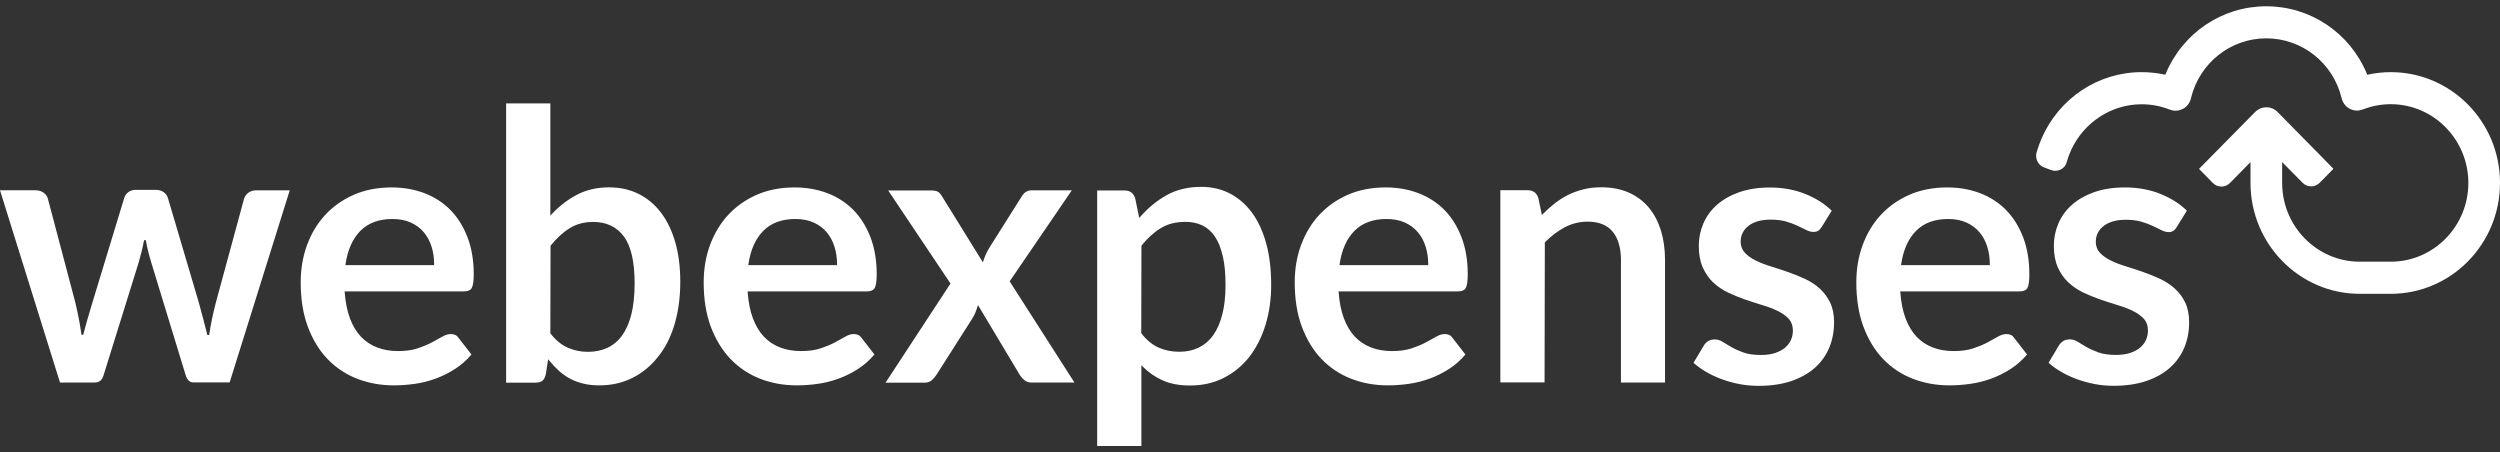 <svg xmlns="http://www.w3.org/2000/svg" width="199" height="36" viewBox="0 0 199 36" fill="none"><rect x="0" y="0" width="199" height="36" fill="#333333" stroke="none"/><path d="M18.276 30.452L23.062 15.153H20.374C20.144 15.153 19.942 15.214 19.778 15.337C19.614 15.459 19.5 15.615 19.434 15.794L17.194 24.04C16.959 24.936 16.773 25.822 16.648 26.664L16.506 26.669C16.396 26.24 16.287 25.806 16.172 25.366C16.058 24.931 15.937 24.485 15.812 24.034L13.364 15.755C13.309 15.571 13.195 15.415 13.031 15.298C12.861 15.175 12.654 15.114 12.413 15.114H10.796C10.567 15.114 10.37 15.175 10.211 15.298C10.053 15.42 9.944 15.571 9.889 15.755L7.37 24.034C7.234 24.485 7.103 24.925 6.977 25.36C6.851 25.789 6.737 26.224 6.627 26.652L6.485 26.647C6.425 26.218 6.354 25.783 6.272 25.354C6.19 24.925 6.092 24.485 5.983 24.034L3.803 15.788C3.748 15.604 3.633 15.454 3.458 15.331C3.284 15.209 3.071 15.147 2.819 15.147H0L4.775 30.447H7.54C7.911 30.447 8.146 30.246 8.255 29.834L11.025 20.936C11.113 20.635 11.195 20.334 11.271 20.028C11.348 19.722 11.413 19.421 11.468 19.12H11.61C11.659 19.421 11.719 19.716 11.796 20.011C11.872 20.307 11.949 20.602 12.042 20.903L14.768 29.828C14.888 30.241 15.09 30.441 15.396 30.441H18.276V30.452ZM34.563 21.103H27.493L27.504 21.02C27.673 19.883 28.072 18.997 28.689 18.373C29.312 17.749 30.164 17.432 31.241 17.432C31.793 17.432 32.284 17.526 32.7 17.716C33.12 17.905 33.47 18.167 33.743 18.496C34.016 18.825 34.224 19.209 34.355 19.644C34.492 20.073 34.557 20.541 34.557 21.031V21.103H34.563ZM37.54 22.942C37.65 22.758 37.71 22.39 37.71 21.844C37.71 20.747 37.546 19.755 37.218 18.897C36.89 18.045 36.437 17.309 35.863 16.724C35.289 16.139 34.595 15.688 33.798 15.381C33 15.075 32.115 14.919 31.17 14.919C30.05 14.919 29.028 15.12 28.137 15.515C27.247 15.911 26.482 16.457 25.865 17.131C25.247 17.805 24.766 18.613 24.433 19.527C24.1 20.44 23.936 21.432 23.936 22.474C23.936 23.811 24.127 25.009 24.51 26.023C24.892 27.037 25.417 27.901 26.078 28.586C26.739 29.271 27.531 29.8 28.427 30.146C29.323 30.497 30.306 30.675 31.35 30.675C31.88 30.675 32.432 30.636 32.995 30.558C33.557 30.48 34.115 30.341 34.656 30.146C35.196 29.951 35.721 29.689 36.218 29.371C36.699 29.065 37.136 28.675 37.529 28.218L36.508 26.903C36.371 26.692 36.169 26.591 35.885 26.591C35.672 26.591 35.448 26.658 35.218 26.792C34.972 26.931 34.694 27.087 34.371 27.26C34.049 27.433 33.667 27.588 33.235 27.733C32.798 27.878 32.279 27.945 31.678 27.945C31.077 27.945 30.525 27.85 30.028 27.661C29.531 27.471 29.094 27.182 28.733 26.803C28.372 26.424 28.077 25.928 27.859 25.349C27.64 24.769 27.498 24.073 27.438 23.271L27.433 23.193H36.928C37.229 23.198 37.437 23.109 37.54 22.942ZM50.516 22.552C50.516 23.499 50.429 24.324 50.26 25.003C50.09 25.689 49.839 26.257 49.522 26.703C49.2 27.148 48.801 27.477 48.342 27.689C47.883 27.901 47.364 28.006 46.79 28.006C46.238 28.006 45.708 27.901 45.211 27.683C44.714 27.466 44.244 27.098 43.807 26.53L43.823 19.56C44.304 18.964 44.812 18.496 45.342 18.167C45.878 17.833 46.506 17.666 47.216 17.666C48.271 17.666 49.096 18.056 49.664 18.83C50.232 19.593 50.516 20.847 50.516 22.552ZM53.696 25.811C53.997 24.797 54.15 23.655 54.15 22.413C54.15 21.259 54.018 20.206 53.751 19.287C53.489 18.368 53.106 17.571 52.614 16.925C52.123 16.278 51.522 15.777 50.828 15.432C50.134 15.086 49.347 14.913 48.478 14.913C47.533 14.913 46.686 15.108 45.954 15.487C45.217 15.866 44.539 16.384 43.933 17.031L43.807 17.164V8.233H40.288V30.458H42.632C42.862 30.458 43.048 30.408 43.173 30.307C43.299 30.207 43.392 30.034 43.446 29.795L43.632 28.597L43.736 28.72C43.982 29.015 44.239 29.288 44.506 29.533C44.774 29.773 45.069 29.979 45.386 30.146C45.703 30.313 46.058 30.447 46.435 30.536C46.812 30.631 47.244 30.675 47.708 30.675C48.67 30.675 49.56 30.474 50.347 30.079C51.134 29.683 51.817 29.121 52.374 28.407C52.959 27.694 53.396 26.82 53.696 25.811ZM66.634 21.103H59.564L59.575 21.02C59.744 19.883 60.143 18.997 60.761 18.373C61.378 17.749 62.236 17.432 63.312 17.432C63.864 17.432 64.356 17.526 64.771 17.716C65.192 17.905 65.541 18.167 65.814 18.496C66.088 18.825 66.295 19.209 66.426 19.644C66.563 20.073 66.628 20.541 66.628 21.031V21.103H66.634ZM69.617 22.942C69.726 22.758 69.786 22.39 69.786 21.844C69.786 20.747 69.622 19.755 69.295 18.897C68.967 18.045 68.513 17.309 67.94 16.724C67.366 16.139 66.672 15.688 65.874 15.381C65.077 15.075 64.192 14.919 63.246 14.919C62.126 14.919 61.105 15.12 60.214 15.515C59.324 15.911 58.559 16.457 57.941 17.131C57.324 17.805 56.843 18.613 56.51 19.527C56.176 20.44 56.013 21.432 56.013 22.474C56.013 23.811 56.204 25.009 56.586 26.023C56.969 27.037 57.499 27.901 58.16 28.586C58.821 29.271 59.613 29.8 60.504 30.146C61.4 30.497 62.383 30.675 63.427 30.675C63.957 30.675 64.508 30.636 65.071 30.558C65.634 30.48 66.191 30.341 66.732 30.146C67.273 29.951 67.803 29.689 68.295 29.371C68.776 29.065 69.213 28.675 69.606 28.218L68.584 26.903C68.448 26.692 68.246 26.591 67.962 26.591C67.748 26.591 67.524 26.658 67.295 26.792C67.055 26.931 66.77 27.087 66.448 27.26C66.126 27.433 65.743 27.588 65.312 27.733C64.875 27.878 64.35 27.945 63.755 27.945C63.154 27.945 62.602 27.85 62.105 27.661C61.607 27.471 61.17 27.182 60.81 26.803C60.449 26.424 60.154 25.928 59.935 25.349C59.717 24.769 59.575 24.073 59.515 23.271L59.509 23.193H69.005C69.3 23.198 69.513 23.109 69.617 22.942ZM85.527 30.452L80.369 22.396L85.314 15.153H82.085C81.763 15.153 81.506 15.326 81.303 15.677L78.741 19.738C78.544 20.061 78.397 20.396 78.288 20.73L78.239 20.881L74.966 15.599C74.873 15.443 74.769 15.326 74.649 15.259C74.534 15.192 74.343 15.159 74.092 15.159H70.699L75.66 22.569L70.491 30.458H73.633C73.851 30.458 74.031 30.391 74.179 30.257C74.332 30.118 74.463 29.962 74.567 29.795L77.413 25.326C77.49 25.198 77.561 25.059 77.627 24.914C77.687 24.764 77.747 24.608 77.796 24.441L77.845 24.279L81.145 29.795C81.249 29.968 81.38 30.123 81.538 30.257C81.686 30.385 81.888 30.452 82.139 30.452H85.527ZM97.552 22.686C97.552 23.583 97.465 24.368 97.295 25.031C97.126 25.694 96.88 26.251 96.563 26.692C96.246 27.132 95.853 27.46 95.4 27.678C94.946 27.895 94.433 28.001 93.87 28.001C93.291 28.001 92.744 27.895 92.247 27.678C91.75 27.46 91.285 27.093 90.843 26.524L90.859 19.554C91.34 18.958 91.854 18.49 92.395 18.162C92.936 17.827 93.602 17.66 94.372 17.66C94.864 17.66 95.312 17.755 95.7 17.939C96.088 18.123 96.427 18.423 96.7 18.819C96.968 19.215 97.181 19.738 97.328 20.373C97.481 21.003 97.552 21.777 97.552 22.686ZM100.732 25.867C101.033 24.898 101.186 23.822 101.186 22.686C101.186 21.432 101.049 20.307 100.781 19.343C100.514 18.379 100.126 17.554 99.634 16.897C99.142 16.239 98.552 15.738 97.88 15.393C97.208 15.047 96.454 14.874 95.635 14.874C94.585 14.874 93.657 15.092 92.881 15.526C92.1 15.961 91.395 16.54 90.777 17.242L90.684 17.354L90.362 15.788C90.226 15.365 89.942 15.159 89.499 15.159H87.335V35.5H90.854V29.076L90.98 29.199C91.444 29.661 91.979 30.029 92.575 30.291C93.165 30.552 93.892 30.686 94.728 30.686C95.711 30.686 96.607 30.486 97.405 30.084C98.197 29.683 98.88 29.121 99.443 28.413C99.995 27.694 100.432 26.842 100.732 25.867ZM113.686 21.103H106.622L106.633 21.02C106.802 19.883 107.201 18.997 107.818 18.373C108.436 17.749 109.293 17.432 110.37 17.432C110.922 17.432 111.413 17.526 111.829 17.716C112.249 17.905 112.599 18.167 112.872 18.496C113.145 18.825 113.353 19.209 113.484 19.644C113.621 20.073 113.686 20.541 113.686 21.031V21.103ZM116.664 22.942C116.773 22.758 116.833 22.39 116.833 21.844C116.833 20.747 116.669 19.755 116.341 18.897C116.014 18.045 115.56 17.309 114.987 16.724C114.413 16.139 113.719 15.688 112.921 15.381C112.124 15.075 111.238 14.919 110.293 14.919C109.173 14.919 108.152 15.12 107.261 15.515C106.37 15.911 105.606 16.457 104.988 17.131C104.371 17.805 103.89 18.613 103.557 19.527C103.223 20.44 103.06 21.432 103.06 22.474C103.06 23.811 103.251 25.009 103.633 26.023C104.016 27.037 104.54 27.901 105.201 28.586C105.862 29.271 106.655 29.8 107.551 30.146C108.447 30.497 109.43 30.675 110.474 30.675C110.998 30.675 111.555 30.636 112.118 30.558C112.681 30.48 113.238 30.341 113.779 30.146C114.32 29.951 114.844 29.689 115.342 29.371C115.822 29.065 116.26 28.675 116.647 28.218L115.626 26.903C115.489 26.692 115.287 26.591 115.003 26.591C114.79 26.591 114.566 26.658 114.336 26.792C114.096 26.931 113.812 27.087 113.489 27.26C113.167 27.433 112.785 27.588 112.353 27.733C111.916 27.878 111.397 27.945 110.796 27.945C110.195 27.945 109.643 27.85 109.146 27.661C108.649 27.471 108.212 27.182 107.851 26.803C107.49 26.424 107.195 25.928 106.977 25.349C106.758 24.769 106.616 24.073 106.556 23.271L106.551 23.193H116.046C116.352 23.198 116.56 23.109 116.664 22.942ZM129.017 30.452H132.536V20.697C132.536 19.844 132.426 19.053 132.208 18.345C131.989 17.643 131.667 17.025 131.241 16.518C130.82 16.011 130.285 15.615 129.656 15.331C129.028 15.053 128.29 14.908 127.476 14.908C126.974 14.908 126.498 14.958 126.072 15.064C125.646 15.17 125.236 15.315 124.865 15.493C124.493 15.677 124.133 15.9 123.794 16.161C123.455 16.423 123.133 16.713 122.827 17.019L122.734 17.114L122.455 15.771C122.319 15.348 122.035 15.142 121.592 15.142H119.428V30.441H122.947L122.969 19.293C123.466 18.791 124.001 18.384 124.559 18.089C125.121 17.794 125.733 17.643 126.373 17.643C127.263 17.643 127.935 17.911 128.372 18.446C128.804 18.975 129.028 19.727 129.028 20.685V30.452H129.017ZM138.895 20.123C138.671 19.883 138.556 19.588 138.556 19.237C138.556 18.713 138.775 18.284 139.201 17.961C139.622 17.643 140.206 17.482 140.944 17.482C141.414 17.482 141.829 17.532 142.173 17.632C142.518 17.733 142.829 17.85 143.097 17.978C143.364 18.1 143.599 18.217 143.801 18.318C143.993 18.412 144.173 18.462 144.342 18.462C144.495 18.462 144.621 18.435 144.719 18.373C144.818 18.318 144.916 18.212 145.009 18.061L145.807 16.774C145.249 16.228 144.55 15.783 143.725 15.448C142.878 15.103 141.922 14.925 140.889 14.925C139.961 14.925 139.136 15.053 138.431 15.303C137.726 15.554 137.13 15.894 136.661 16.312C136.191 16.73 135.83 17.226 135.59 17.783C135.349 18.34 135.224 18.942 135.224 19.56C135.224 20.229 135.327 20.808 135.535 21.276C135.743 21.744 136.021 22.151 136.36 22.474C136.704 22.797 137.103 23.07 137.546 23.282C137.988 23.494 138.453 23.683 138.917 23.845C139.387 24.006 139.846 24.151 140.294 24.29C140.747 24.424 141.152 24.58 141.507 24.753C141.862 24.925 142.157 25.137 142.375 25.371C142.599 25.616 142.714 25.934 142.714 26.313C142.714 26.563 142.665 26.808 142.567 27.043C142.468 27.276 142.31 27.488 142.102 27.666C141.895 27.845 141.627 27.984 141.31 28.096C140.993 28.201 140.605 28.257 140.168 28.257C139.611 28.257 139.141 28.19 138.769 28.056C138.409 27.923 138.087 27.784 137.819 27.628C137.551 27.477 137.311 27.332 137.109 27.204C136.917 27.081 136.715 27.02 136.502 27.02C136.289 27.02 136.114 27.065 135.978 27.148C135.841 27.232 135.715 27.355 135.617 27.516L134.803 28.881C135.087 29.132 135.415 29.371 135.775 29.583C136.158 29.811 136.584 30.012 137.038 30.179C137.491 30.346 137.972 30.48 138.464 30.575C138.955 30.669 139.469 30.714 139.982 30.714C140.96 30.714 141.829 30.586 142.578 30.335C143.321 30.084 143.954 29.728 144.457 29.282C144.96 28.837 145.348 28.296 145.604 27.683C145.861 27.07 145.992 26.385 145.992 25.655C145.992 25.048 145.889 24.524 145.681 24.09C145.473 23.661 145.195 23.282 144.856 22.975C144.512 22.663 144.118 22.407 143.681 22.201C143.239 22 142.785 21.811 142.332 21.655C141.873 21.493 141.419 21.349 140.977 21.209C140.529 21.076 140.124 20.919 139.775 20.747C139.403 20.563 139.114 20.357 138.895 20.123ZM158.395 21.103H151.325L151.336 21.02C151.505 19.883 151.904 18.997 152.521 18.373C153.139 17.749 153.996 17.432 155.073 17.432C155.625 17.432 156.116 17.526 156.532 17.716C156.952 17.905 157.302 18.167 157.575 18.496C157.848 18.825 158.056 19.209 158.187 19.644C158.324 20.073 158.389 20.541 158.389 21.031V21.103H158.395ZM161.372 22.942C161.482 22.758 161.536 22.39 161.536 21.844C161.536 20.747 161.372 19.755 161.045 18.897C160.717 18.045 160.263 17.309 159.69 16.724C159.116 16.139 158.422 15.688 157.624 15.381C156.827 15.075 155.942 14.919 154.996 14.919C153.876 14.919 152.855 15.12 151.964 15.515C151.073 15.911 150.309 16.457 149.691 17.131C149.074 17.805 148.593 18.613 148.26 19.527C147.926 20.44 147.763 21.432 147.763 22.474C147.763 23.811 147.954 25.009 148.336 26.023C148.719 27.037 149.243 27.901 149.904 28.586C150.565 29.271 151.358 29.8 152.254 30.146C153.15 30.497 154.133 30.675 155.177 30.675C155.701 30.675 156.258 30.636 156.821 30.558C157.384 30.48 157.941 30.341 158.482 30.146C159.023 29.951 159.547 29.689 160.045 29.371C160.525 29.065 160.963 28.675 161.356 28.218L160.334 26.903C160.198 26.692 159.995 26.591 159.711 26.591C159.498 26.591 159.274 26.658 159.045 26.792C158.804 26.931 158.52 27.087 158.198 27.26C157.876 27.433 157.493 27.588 157.062 27.733C156.624 27.878 156.1 27.945 155.504 27.945C154.903 27.945 154.352 27.85 153.854 27.661C153.357 27.471 152.92 27.182 152.56 26.803C152.199 26.424 151.904 25.928 151.685 25.349C151.467 24.769 151.325 24.073 151.265 23.271L151.259 23.193H160.755C161.061 23.198 161.268 23.109 161.372 22.942ZM173.277 18.056L174.075 16.769C173.518 16.223 172.818 15.777 171.988 15.443C171.141 15.097 170.185 14.919 169.152 14.919C168.224 14.919 167.399 15.047 166.694 15.298C165.989 15.549 165.393 15.888 164.924 16.306C164.454 16.724 164.093 17.22 163.853 17.777C163.612 18.334 163.487 18.936 163.487 19.554C163.487 20.223 163.591 20.802 163.798 21.27C164.006 21.738 164.284 22.145 164.629 22.468C164.973 22.791 165.372 23.064 165.809 23.276C166.251 23.488 166.716 23.677 167.18 23.839C167.65 24 168.109 24.145 168.557 24.285C169.01 24.418 169.415 24.574 169.77 24.747C170.125 24.92 170.42 25.131 170.639 25.366C170.863 25.611 170.977 25.928 170.977 26.307C170.977 26.558 170.928 26.803 170.83 27.037C170.731 27.271 170.573 27.483 170.365 27.661C170.158 27.839 169.89 27.979 169.573 28.09C169.256 28.196 168.868 28.252 168.431 28.252C167.874 28.252 167.404 28.185 167.033 28.051C166.672 27.917 166.35 27.778 166.082 27.622C165.814 27.471 165.579 27.327 165.372 27.198C165.18 27.076 164.978 27.015 164.765 27.015C164.552 27.015 164.377 27.059 164.241 27.143C164.104 27.226 163.984 27.349 163.88 27.511L163.066 28.875C163.35 29.126 163.672 29.366 164.039 29.578C164.421 29.806 164.847 30.006 165.301 30.174C165.754 30.341 166.235 30.474 166.727 30.569C167.218 30.664 167.732 30.709 168.245 30.709C169.223 30.709 170.092 30.58 170.841 30.33C171.584 30.079 172.218 29.722 172.72 29.277C173.223 28.831 173.611 28.291 173.868 27.678C174.124 27.065 174.255 26.38 174.255 25.65C174.255 25.042 174.152 24.519 173.944 24.084C173.736 23.655 173.458 23.276 173.114 22.97C172.769 22.658 172.371 22.401 171.939 22.195C171.496 21.995 171.043 21.805 170.589 21.649C170.13 21.488 169.677 21.343 169.234 21.204C168.786 21.07 168.382 20.914 168.032 20.741C167.677 20.569 167.382 20.362 167.164 20.134C166.94 19.894 166.825 19.599 166.825 19.248C166.825 18.724 167.044 18.295 167.47 17.972C167.89 17.655 168.475 17.493 169.213 17.493C169.682 17.493 170.092 17.543 170.442 17.643C170.786 17.744 171.098 17.861 171.365 17.989C171.633 18.111 171.868 18.228 172.07 18.329C172.261 18.423 172.442 18.474 172.611 18.474C172.764 18.474 172.89 18.446 172.988 18.384C173.092 18.312 173.19 18.206 173.277 18.056Z" fill="white"></path><path d="M190.313 5.743C189.701 5.743 189.089 5.81 188.494 5.938L188.434 5.949L188.412 5.893C187.057 2.617 183.915 0.5 180.397 0.5C176.884 0.5 173.737 2.617 172.382 5.893L172.36 5.949L172.3 5.938C171.704 5.81 171.087 5.743 170.469 5.743C167.011 5.743 163.886 7.826 162.498 11.047C162.356 11.381 162.236 11.721 162.132 12.066C161.952 12.568 162.208 13.147 162.706 13.325L163.274 13.537C163.514 13.626 163.776 13.615 164.006 13.504C164.203 13.409 164.356 13.27 164.448 13.08C164.448 13.08 164.487 12.997 164.519 12.874C164.612 12.546 164.727 12.228 164.875 11.916C165.891 9.721 168.087 8.3 170.469 8.3C171.24 8.3 171.988 8.439 172.698 8.718C172.753 8.74 172.808 8.757 172.868 8.774C172.966 8.802 173.07 8.813 173.174 8.813C173.726 8.813 174.206 8.456 174.376 7.921C174.392 7.877 174.403 7.832 174.409 7.782C175.102 4.996 177.561 3.052 180.397 3.052C183.249 3.052 185.718 5.013 186.396 7.821C186.417 7.916 186.45 8.01 186.494 8.094C186.707 8.529 187.139 8.802 187.619 8.802C187.767 8.802 187.914 8.774 188.111 8.701C188.811 8.434 189.548 8.294 190.308 8.294C193.711 8.294 196.481 11.108 196.481 14.562C196.481 18.017 193.711 20.83 190.308 20.83H187.833C184.429 20.83 181.659 18.017 181.659 14.562V12.902L183.287 14.551C183.467 14.735 183.708 14.835 183.964 14.835C184.221 14.835 184.462 14.735 184.642 14.551L185.068 14.122C185.073 14.117 185.073 14.117 185.079 14.111L185.74 13.437L185.117 12.802C185.101 12.785 185.09 12.763 185.068 12.746L181.293 8.913C181.058 8.673 180.735 8.54 180.402 8.54C180.069 8.54 179.752 8.673 179.512 8.913L176.048 12.423L175.867 12.607L175.72 12.757L175.042 13.443L175.714 14.128C175.714 14.128 175.714 14.133 175.72 14.133L176.146 14.568C176.326 14.752 176.567 14.852 176.823 14.852C177.08 14.852 177.321 14.752 177.501 14.568L179.14 12.902V14.562C179.14 19.426 183.041 23.388 187.833 23.388H190.308C195.099 23.388 199 19.432 199 14.562C199.006 9.699 195.11 5.743 190.313 5.743Z" fill="white"></path></svg>